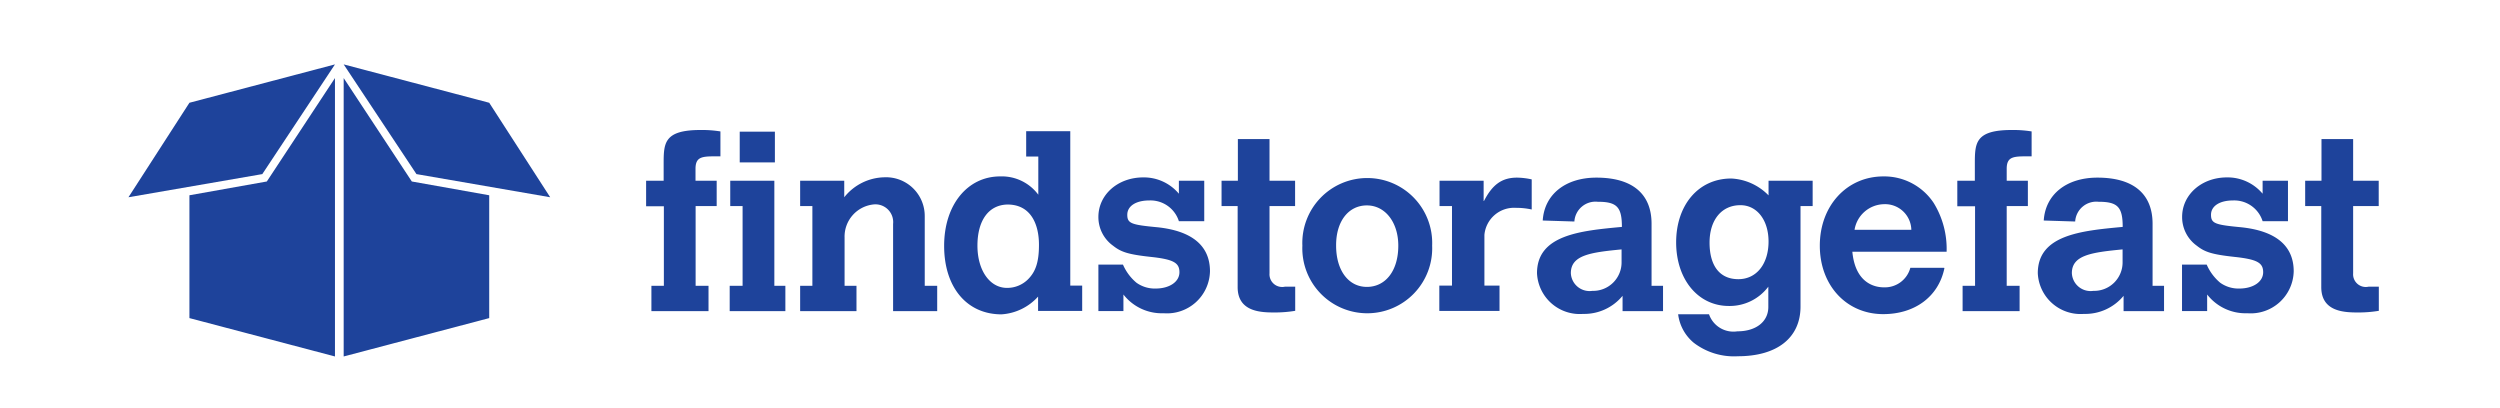 <svg xmlns="http://www.w3.org/2000/svg" viewBox="0 0 226.74 37">
  <title>fsf-logo</title>
  <g>
    <g>
      <polygon points="31.17 7.08 31.17 32.33 44.37 28.85 44.37 17.71 37.35 16.46 31.17 7.08" style="fill: #1e439b"/>
      <polygon points="49.9 17.89 44.37 9.32 31.17 5.84 37.77 15.79 49.9 17.89" style="fill: #1e439b"/>
      <polygon points="17.18 17.71 17.18 28.85 30.38 32.33 30.38 7.08 24.2 16.46 17.18 17.71" style="fill: #1e439b"/>
      <polygon points="11.65 17.89 23.79 15.79 30.38 5.84 17.18 9.32 11.65 17.89" style="fill: #1e439b"/>
    </g>
    <g>
      <path d="M60.19,16.39V14.91c0-1.92,0-3.12,3.36-3.12a10.44,10.44,0,0,1,1.79.13v2.26c-1.55,0-2.26-.07-2.26,1.13v1.08H65v2.3H63.09v7.23h1.17v2.3H59.08v-2.3h1.13V18.71H58.6V16.39h1.59Z" style="fill: #1e439b"/>
      <path d="M66.23,16.39h4v9.53h1v2.3H66.18v-2.3h1.17V18.69H66.23v-2.3Zm0.86-4.45h3.19v2.79H67.09V11.95Z" style="fill: #1e439b"/>
      <path d="M83.88,25.92H85v2.3H81V20.31a1.61,1.61,0,0,0-1.75-1.77,2.93,2.93,0,0,0-2.65,3v4.38h1.08v2.3H72.57v-2.3h1.11V18.69H72.57v-2.3h4v1.5a4.77,4.77,0,0,1,3.63-1.81,3.51,3.51,0,0,1,3.67,3.54v6.3Z" style="fill: #1e439b"/>
      <path d="M93.07,11.9h4v14h1.08v2.3h-4V26.9a4.88,4.88,0,0,1-3.32,1.61c-3.14,0-5.2-2.45-5.2-6.21S87.78,16,90.7,16a4.12,4.12,0,0,1,3.47,1.66V14.2H93.07V11.9ZM88.65,22.28c0,2.23,1.11,3.83,2.68,3.83a2.67,2.67,0,0,0,1.9-.77c0.69-.69,1-1.55,1-3.14,0-1.88-.75-3.65-2.85-3.65C89.66,18.58,88.65,20,88.65,22.28Z" style="fill: #1e439b"/>
      <path d="M101.85,24a4.45,4.45,0,0,0,1.22,1.64,2.85,2.85,0,0,0,1.73.53c1.28,0,2.17-.62,2.17-1.48s-0.55-1.17-2.59-1.39-2.7-.44-3.41-1a3.19,3.19,0,0,1-1.35-2.63c0-2,1.75-3.58,4.07-3.58a4.14,4.14,0,0,1,3.23,1.48V16.39h2.3v3.67h-2.3a2.7,2.7,0,0,0-2.68-1.88c-1.22,0-2,.51-2,1.3s0.38,0.91,2.72,1.13c3.16,0.33,4.78,1.68,4.78,4a3.9,3.9,0,0,1-4.2,3.8,4.41,4.41,0,0,1-3.65-1.7v1.5H99.62V24h2.23Z" style="fill: #1e439b"/>
      <path d="M112.27,12.61h2.87v3.78h2.32v2.3h-2.32v6.1A1.15,1.15,0,0,0,116.54,26h0.93v2.19a11.31,11.31,0,0,1-1.79.15c-1.22,0-3.43,0-3.43-2.3V18.69h-1.46v-2.3h1.48V12.61Z" style="fill: #1e439b"/>
      <path d="M129.89,22.28a5.89,5.89,0,1,1-11.77,0A5.89,5.89,0,1,1,129.89,22.28Zm-8.71,0c0,2.23,1.11,3.74,2.79,3.74s2.85-1.44,2.85-3.74c0-2.12-1.19-3.65-2.85-3.65S121.18,20.06,121.18,22.23Z" style="fill: #1e439b"/>
      <path d="M134.59,18.23c0.77-1.5,1.64-2.12,3-2.12a6.61,6.61,0,0,1,1.33.16V19a6.65,6.65,0,0,0-1.44-.15,2.7,2.7,0,0,0-2.85,2.45v4.6H136v2.3h-5.46v-2.3h1.15V18.69h-1.13v-2.3h4v1.84Z" style="fill: #1e439b"/>
      <path d="M149.83,25.92h1v2.3h-3.67V26.83a4.5,4.5,0,0,1-3.58,1.64,3.88,3.88,0,0,1-4.18-3.69c0-3.47,3.91-3.85,7.7-4.2,0-1.81-.46-2.28-2.19-2.28a1.92,1.92,0,0,0-2.12,1.79L139.92,20c0.15-2.37,2.06-3.89,4.87-3.89,3.27,0,5,1.48,5,4.18v5.64Zm-2.76-3.3c-2.79.27-4.6,0.51-4.6,2.15a1.7,1.7,0,0,0,1.95,1.61,2.58,2.58,0,0,0,2.65-2.61V22.63Z" style="fill: #1e439b"/>
      <path d="M160.38,26a4.38,4.38,0,0,1-3.58,1.75c-2.79,0-4.78-2.41-4.78-5.77s2-5.79,5-5.79a5.06,5.06,0,0,1,3.38,1.53V16.39h4v2.3H163.3V27.8c0,2.83-2.12,4.51-5.68,4.51a6,6,0,0,1-4-1.22,4,4,0,0,1-1.42-2.59H155a2.34,2.34,0,0,0,2.57,1.55c1.7,0,2.81-.88,2.81-2.21V26Zm-5.33-4c0,2.12.93,3.32,2.61,3.32s2.74-1.42,2.74-3.41-1.08-3.3-2.54-3.3C156.16,18.6,155.05,19.93,155.05,22Z" style="fill: #1e439b"/>
      <path d="M176.35,24.33c-0.53,2.57-2.68,4.16-5.55,4.16-3.32,0-5.75-2.59-5.75-6.21S167.5,16,170.82,16a5.38,5.38,0,0,1,4.56,2.41,7.94,7.94,0,0,1,1.17,4.42H168c0.29,3.07,2.3,3.23,2.85,3.23a2.39,2.39,0,0,0,2.41-1.77h3.07Zm-3-3.49a2.38,2.38,0,0,0-2.5-2.32,2.76,2.76,0,0,0-2.65,2.32h5.15Z" style="fill: #1e439b"/>
      <path d="M179.11,16.39V14.91c0-1.92,0-3.12,3.36-3.12a10.44,10.44,0,0,1,1.79.13v2.26c-1.55,0-2.26-.07-2.26,1.13v1.08h1.92v2.3H182v7.23h1.17v2.3H178v-2.3h1.13V18.71h-1.61V16.39h1.59Z" style="fill: #1e439b"/>
      <path d="M195.27,25.92h1v2.3h-3.67V26.83A4.5,4.5,0,0,1,189,28.47a3.88,3.88,0,0,1-4.18-3.69c0-3.47,3.91-3.85,7.7-4.2,0-1.81-.46-2.28-2.19-2.28a1.92,1.92,0,0,0-2.12,1.79L185.36,20c0.15-2.37,2.06-3.89,4.87-3.89,3.27,0,5,1.48,5,4.18v5.64Zm-2.76-3.3c-2.79.27-4.6,0.51-4.6,2.15a1.7,1.7,0,0,0,1.95,1.61,2.58,2.58,0,0,0,2.65-2.61V22.63Z" style="fill: #1e439b"/>
      <path d="M200.14,24a4.45,4.45,0,0,0,1.22,1.64,2.85,2.85,0,0,0,1.73.53c1.28,0,2.17-.62,2.17-1.48s-0.55-1.17-2.59-1.39-2.7-.44-3.41-1a3.19,3.19,0,0,1-1.35-2.63c0-2,1.75-3.58,4.07-3.58a4.14,4.14,0,0,1,3.23,1.48V16.39h2.3v3.67h-2.3a2.7,2.7,0,0,0-2.68-1.88c-1.22,0-2,.51-2,1.3s0.38,0.91,2.72,1.13c3.16,0.33,4.78,1.68,4.78,4a3.9,3.9,0,0,1-4.2,3.8,4.41,4.41,0,0,1-3.65-1.7v1.5H197.9V24h2.23Z" style="fill: #1e439b"/>
      <path d="M210.55,12.61h2.87v3.78h2.32v2.3h-2.32v6.1A1.15,1.15,0,0,0,214.82,26h0.93v2.19a11.31,11.31,0,0,1-1.79.15c-1.22,0-3.43,0-3.43-2.3V18.69h-1.46v-2.3h1.48V12.61Z" style="fill: #1e439b"/>
    </g>
  </g>
</svg>
